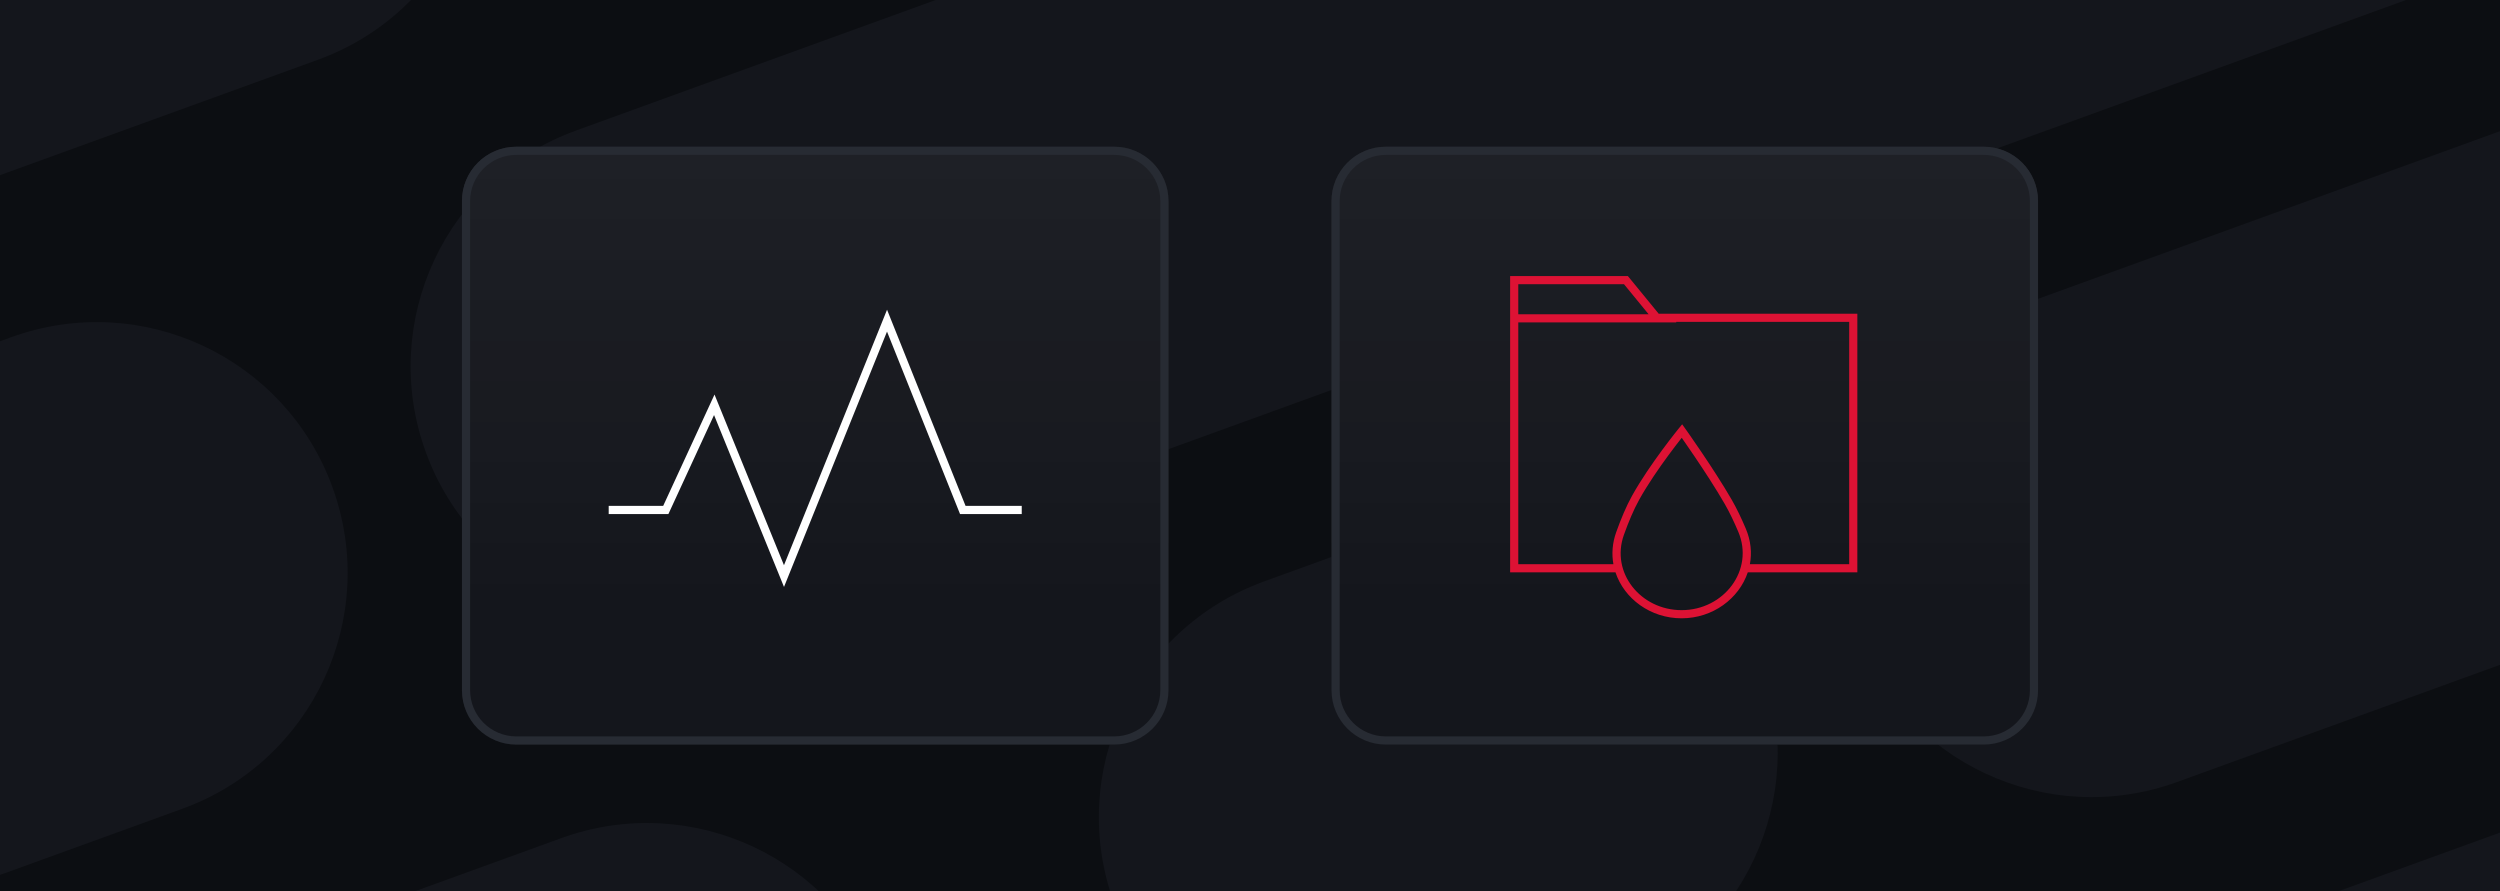 <svg width="460" height="164" viewBox="0 0 460 164" fill="none" xmlns="http://www.w3.org/2000/svg">
<g clip-path="url(#clip0_5825_6940)">
<rect width="460" height="164" fill="#0C0E12"/>
<g filter="url(#filter0_ii_5825_6940)">
<path d="M397.691 307.391C388.995 283.433 362.524 271.059 338.565 279.755L305.984 291.581C282.025 300.277 269.652 326.75 278.348 350.708C287.045 374.666 313.516 387.039 337.474 378.343L370.056 366.518C394.015 357.822 406.387 331.35 397.691 307.391ZM834.196 148.651C825.5 124.692 799.027 112.319 775.069 121.015L442.474 241.732C418.516 250.428 406.143 276.9 414.839 300.858C423.535 324.817 450.007 337.19 473.966 328.494L806.561 207.778C830.519 199.082 842.892 172.609 834.196 148.651Z" fill="#14161C"/>
</g>
<g filter="url(#filter1_ii_5825_6940)">
<path d="M308.316 82.179C299.62 58.221 273.148 45.847 249.189 54.542L216.608 66.369C192.65 75.065 180.277 101.537 188.973 125.496C197.669 149.454 224.14 161.827 248.099 153.132L280.681 141.306C304.639 132.61 317.012 106.138 308.316 82.179ZM744.82 -76.561C736.125 -100.52 709.652 -112.894 685.693 -104.198L353.099 16.52C329.141 25.216 316.768 51.687 325.463 75.646C334.159 99.605 360.631 111.977 384.59 103.281L717.185 -17.434C741.144 -26.131 753.516 -52.603 744.82 -76.561Z" fill="#14161C"/>
</g>
<g filter="url(#filter2_ii_5825_6940)">
<path d="M45.19 49.077C36.494 25.118 10.022 12.744 -13.937 21.44L-46.518 33.265C-70.477 41.961 -82.849 68.434 -74.154 92.392C-65.457 116.351 -38.986 128.724 -15.027 120.028L17.554 108.203C41.513 99.507 53.885 73.035 45.19 49.077ZM481.694 -109.665C472.998 -133.623 446.526 -145.996 422.568 -137.301L89.973 -16.583C66.014 -7.887 53.641 18.585 62.337 42.543C71.033 66.502 97.505 78.875 121.464 70.179L454.059 -50.538C478.017 -59.234 490.39 -85.706 481.694 -109.665Z" fill="#14161C"/>
</g>
<g filter="url(#filter3_ii_5825_6940)">
<path d="M121.489 279.05C112.793 255.091 86.321 242.718 62.362 251.413L29.781 263.239C5.822 271.935 -6.55 298.407 2.145 322.366C10.841 346.324 37.313 358.697 61.271 350.001L93.853 338.176C117.811 329.48 130.184 303.009 121.489 279.05ZM557.994 120.308C549.298 96.35 522.825 83.977 498.867 92.673L166.271 213.39C142.313 222.086 129.94 248.558 138.636 272.517C147.332 296.475 173.804 308.848 197.763 300.152L530.358 179.435C554.316 170.739 566.69 144.267 557.994 120.308Z" fill="#14161C"/>
</g>
<g filter="url(#filter4_ii_5825_6940)">
<path d="M-366.394 70.011C-375.09 46.053 -401.562 33.679 -425.521 42.375L-458.101 54.2C-482.06 62.896 -494.433 89.368 -485.737 113.327C-477.041 137.286 -450.57 149.659 -426.611 140.963L-394.03 129.137C-370.071 120.442 -357.699 93.97 -366.394 70.011ZM70.111 -88.731C61.415 -112.689 34.943 -125.062 10.984 -116.366L-321.611 4.351C-345.57 13.047 -357.942 39.519 -349.246 63.478C-340.55 87.436 -314.078 99.809 -290.12 91.114L42.475 -29.603C66.433 -38.299 78.807 -64.772 70.111 -88.731Z" fill="#14161C"/>
</g>
<g filter="url(#filter5_ii_5825_6940)">
<path d="M-290.095 299.984C-298.791 276.026 -325.263 263.652 -349.222 272.347L-381.803 284.174C-405.761 292.87 -418.134 319.342 -409.438 343.301C-400.742 367.259 -374.271 379.632 -350.312 370.937L-317.731 359.111C-293.772 350.415 -281.399 323.943 -290.095 299.984ZM146.41 141.243C137.714 117.285 111.242 104.911 87.283 113.607L-245.312 234.325C-269.27 243.021 -281.643 269.493 -272.948 293.452C-264.251 317.41 -237.779 329.782 -213.821 321.086L118.774 200.371C142.733 191.674 155.106 165.202 146.41 141.243Z" fill="#14161C"/>
</g>
<path d="M85 37C85 31.477 89.477 27 95 27H205C210.523 27 215 31.477 215 37V127C215 132.523 210.523 137 205 137H95C89.477 137 85 132.523 85 127V37Z" fill="#14161C"/>
<path d="M85 37C85 31.477 89.477 27 95 27H205C210.523 27 215 31.477 215 37V127C215 132.523 210.523 137 205 137H95C89.477 137 85 132.523 85 127V37Z" fill="url(#paint0_linear_5825_6940)" fill-opacity="0.2"/>
<path d="M95 27.75H205C210.109 27.75 214.25 31.891 214.25 37V127C214.25 132.109 210.109 136.25 205 136.25H95C89.891 136.25 85.75 132.109 85.75 127V37C85.75 31.891 89.891 27.75 95 27.75Z" stroke="#272B33" stroke-width="1.5"/>
<path d="M112 93.835H122.505L131.427 74.482L144.253 106L163.213 59L177.155 93.835H188" stroke="white" stroke-width="1.5"/>
<path d="M245 37C245 31.477 249.477 27 255 27H365C370.523 27 375 31.477 375 37V127C375 132.523 370.523 137 365 137H255C249.477 137 245 132.523 245 127V37Z" fill="#14161C"/>
<path d="M245 37C245 31.477 249.477 27 255 27H365C370.523 27 375 31.477 375 37V127C375 132.523 370.523 137 365 137H255C249.477 137 245 132.523 245 127V37Z" fill="url(#paint1_linear_5825_6940)" fill-opacity="0.2"/>
<path d="M255 27.75H365C370.109 27.75 374.25 31.891 374.25 37V127C374.25 132.109 370.109 136.25 365 136.25H255C249.891 136.25 245.75 132.109 245.75 127V37C245.75 31.891 249.891 27.75 255 27.75Z" stroke="#272B33" stroke-width="1.5"/>
<path d="M299.753 51.07L305.199 57.722H341.75V105.313H321.591C319.978 110.136 315.156 113.767 309.409 113.767C303.692 113.767 298.85 110.162 297.25 105.313H277.863V50.796H299.527L299.753 51.07ZM309.187 80.876C308.642 81.572 307.881 82.559 307.022 83.725C305.301 86.061 303.195 89.096 301.62 91.929C300.596 93.771 299.645 96.043 298.795 98.423C296.319 105.358 301.872 112.266 309.409 112.267C317.223 112.267 322.821 104.875 319.845 97.852C319.056 95.989 318.212 94.219 317.339 92.706C315.709 89.88 313.592 86.641 311.878 84.102C311.022 82.834 310.269 81.743 309.729 80.97C309.625 80.819 309.526 80.681 309.438 80.556C309.361 80.654 309.277 80.761 309.187 80.876ZM308.425 59.325H279.363V103.813H296.867C296.528 101.945 296.659 99.941 297.382 97.918C298.246 95.499 299.228 93.143 300.309 91.2C301.93 88.285 304.08 85.19 305.815 82.835C306.685 81.655 307.454 80.656 308.006 79.951C308.282 79.599 308.503 79.32 308.656 79.129C308.733 79.033 308.793 78.959 308.833 78.909C308.853 78.885 308.868 78.865 308.879 78.853C308.884 78.846 308.889 78.841 308.892 78.838C308.893 78.836 308.894 78.835 308.895 78.834L308.896 78.833L309.517 78.071L310.087 78.871L310.088 78.873L310.103 78.893C310.113 78.907 310.128 78.928 310.147 78.956C310.187 79.012 310.245 79.094 310.32 79.2C310.47 79.413 310.688 79.722 310.959 80.111C311.502 80.89 312.26 81.987 313.121 83.263C314.841 85.811 316.981 89.084 318.638 91.956C319.551 93.54 320.422 95.369 321.226 97.266C322.17 99.495 322.367 101.735 321.979 103.813H340.25V59.222H308.425V59.325ZM279.363 57.825H303.345L298.817 52.296H279.363V57.825Z" fill="#DD1234"/>
</g>
<defs>
<filter id="filter0_ii_5825_6940" x="275.567" y="118.233" width="572.076" height="298.886" filterUnits="userSpaceOnUse" color-interpolation-filters="sRGB">
<feFlood flood-opacity="0" result="BackgroundImageFix"/>
<feBlend mode="normal" in="SourceGraphic" in2="BackgroundImageFix" result="shape"/>
<feColorMatrix in="SourceAlpha" type="matrix" values="0 0 0 0 0 0 0 0 0 0 0 0 0 0 0 0 0 0 127 0" result="hardAlpha"/>
<feOffset dx="10.665" dy="35.994"/>
<feGaussianBlur stdDeviation="23.463"/>
<feComposite in2="hardAlpha" operator="arithmetic" k2="-1" k3="1"/>
<feColorMatrix type="matrix" values="0 0 0 0 0 0 0 0 0 0 0 0 0 0 0 0 0 0 0.25 0"/>
<feBlend mode="normal" in2="shape" result="effect1_innerShadow_5825_6940"/>
<feColorMatrix in="SourceAlpha" type="matrix" values="0 0 0 0 0 0 0 0 0 0 0 0 0 0 0 0 0 0 127 0" result="hardAlpha"/>
<feOffset dx="5.332" dy="4.615"/>
<feGaussianBlur stdDeviation="12.345"/>
<feComposite in2="hardAlpha" operator="arithmetic" k2="-1" k3="1"/>
<feColorMatrix type="matrix" values="0 0 0 0 0 0 0 0 0 0 0 0 0 0 0 0 0 0 0.15 0"/>
<feBlend mode="normal" in2="effect1_innerShadow_5825_6940" result="effect2_innerShadow_5825_6940"/>
</filter>
<filter id="filter1_ii_5825_6940" x="186.191" y="-106.979" width="572.076" height="298.887" filterUnits="userSpaceOnUse" color-interpolation-filters="sRGB">
<feFlood flood-opacity="0" result="BackgroundImageFix"/>
<feBlend mode="normal" in="SourceGraphic" in2="BackgroundImageFix" result="shape"/>
<feColorMatrix in="SourceAlpha" type="matrix" values="0 0 0 0 0 0 0 0 0 0 0 0 0 0 0 0 0 0 127 0" result="hardAlpha"/>
<feOffset dx="10.665" dy="35.994"/>
<feGaussianBlur stdDeviation="23.463"/>
<feComposite in2="hardAlpha" operator="arithmetic" k2="-1" k3="1"/>
<feColorMatrix type="matrix" values="0 0 0 0 0 0 0 0 0 0 0 0 0 0 0 0 0 0 0.25 0"/>
<feBlend mode="normal" in2="shape" result="effect1_innerShadow_5825_6940"/>
<feColorMatrix in="SourceAlpha" type="matrix" values="0 0 0 0 0 0 0 0 0 0 0 0 0 0 0 0 0 0 127 0" result="hardAlpha"/>
<feOffset dx="5.332" dy="4.615"/>
<feGaussianBlur stdDeviation="12.345"/>
<feComposite in2="hardAlpha" operator="arithmetic" k2="-1" k3="1"/>
<feColorMatrix type="matrix" values="0 0 0 0 0 0 0 0 0 0 0 0 0 0 0 0 0 0 0.15 0"/>
<feBlend mode="normal" in2="effect1_innerShadow_5825_6940" result="effect2_innerShadow_5825_6940"/>
</filter>
<filter id="filter2_ii_5825_6940" x="-76.935" y="-140.082" width="572.076" height="298.886" filterUnits="userSpaceOnUse" color-interpolation-filters="sRGB">
<feFlood flood-opacity="0" result="BackgroundImageFix"/>
<feBlend mode="normal" in="SourceGraphic" in2="BackgroundImageFix" result="shape"/>
<feColorMatrix in="SourceAlpha" type="matrix" values="0 0 0 0 0 0 0 0 0 0 0 0 0 0 0 0 0 0 127 0" result="hardAlpha"/>
<feOffset dx="10.665" dy="35.994"/>
<feGaussianBlur stdDeviation="23.463"/>
<feComposite in2="hardAlpha" operator="arithmetic" k2="-1" k3="1"/>
<feColorMatrix type="matrix" values="0 0 0 0 0 0 0 0 0 0 0 0 0 0 0 0 0 0 0.25 0"/>
<feBlend mode="normal" in2="shape" result="effect1_innerShadow_5825_6940"/>
<feColorMatrix in="SourceAlpha" type="matrix" values="0 0 0 0 0 0 0 0 0 0 0 0 0 0 0 0 0 0 127 0" result="hardAlpha"/>
<feOffset dx="5.332" dy="4.615"/>
<feGaussianBlur stdDeviation="12.345"/>
<feComposite in2="hardAlpha" operator="arithmetic" k2="-1" k3="1"/>
<feColorMatrix type="matrix" values="0 0 0 0 0 0 0 0 0 0 0 0 0 0 0 0 0 0 0.15 0"/>
<feBlend mode="normal" in2="effect1_innerShadow_5825_6940" result="effect2_innerShadow_5825_6940"/>
</filter>
<filter id="filter3_ii_5825_6940" x="-0.636" y="89.891" width="572.077" height="298.886" filterUnits="userSpaceOnUse" color-interpolation-filters="sRGB">
<feFlood flood-opacity="0" result="BackgroundImageFix"/>
<feBlend mode="normal" in="SourceGraphic" in2="BackgroundImageFix" result="shape"/>
<feColorMatrix in="SourceAlpha" type="matrix" values="0 0 0 0 0 0 0 0 0 0 0 0 0 0 0 0 0 0 127 0" result="hardAlpha"/>
<feOffset dx="10.665" dy="35.994"/>
<feGaussianBlur stdDeviation="23.463"/>
<feComposite in2="hardAlpha" operator="arithmetic" k2="-1" k3="1"/>
<feColorMatrix type="matrix" values="0 0 0 0 0 0 0 0 0 0 0 0 0 0 0 0 0 0 0.25 0"/>
<feBlend mode="normal" in2="shape" result="effect1_innerShadow_5825_6940"/>
<feColorMatrix in="SourceAlpha" type="matrix" values="0 0 0 0 0 0 0 0 0 0 0 0 0 0 0 0 0 0 127 0" result="hardAlpha"/>
<feOffset dx="5.332" dy="4.615"/>
<feGaussianBlur stdDeviation="12.345"/>
<feComposite in2="hardAlpha" operator="arithmetic" k2="-1" k3="1"/>
<feColorMatrix type="matrix" values="0 0 0 0 0 0 0 0 0 0 0 0 0 0 0 0 0 0 0.15 0"/>
<feBlend mode="normal" in2="effect1_innerShadow_5825_6940" result="effect2_innerShadow_5825_6940"/>
</filter>
<filter id="filter4_ii_5825_6940" x="-488.519" y="-119.147" width="572.077" height="298.886" filterUnits="userSpaceOnUse" color-interpolation-filters="sRGB">
<feFlood flood-opacity="0" result="BackgroundImageFix"/>
<feBlend mode="normal" in="SourceGraphic" in2="BackgroundImageFix" result="shape"/>
<feColorMatrix in="SourceAlpha" type="matrix" values="0 0 0 0 0 0 0 0 0 0 0 0 0 0 0 0 0 0 127 0" result="hardAlpha"/>
<feOffset dx="10.665" dy="35.994"/>
<feGaussianBlur stdDeviation="23.463"/>
<feComposite in2="hardAlpha" operator="arithmetic" k2="-1" k3="1"/>
<feColorMatrix type="matrix" values="0 0 0 0 0 0 0 0 0 0 0 0 0 0 0 0 0 0 0.25 0"/>
<feBlend mode="normal" in2="shape" result="effect1_innerShadow_5825_6940"/>
<feColorMatrix in="SourceAlpha" type="matrix" values="0 0 0 0 0 0 0 0 0 0 0 0 0 0 0 0 0 0 127 0" result="hardAlpha"/>
<feOffset dx="5.332" dy="4.615"/>
<feGaussianBlur stdDeviation="12.345"/>
<feComposite in2="hardAlpha" operator="arithmetic" k2="-1" k3="1"/>
<feColorMatrix type="matrix" values="0 0 0 0 0 0 0 0 0 0 0 0 0 0 0 0 0 0 0.15 0"/>
<feBlend mode="normal" in2="effect1_innerShadow_5825_6940" result="effect2_innerShadow_5825_6940"/>
</filter>
<filter id="filter5_ii_5825_6940" x="-412.22" y="110.825" width="572.077" height="298.887" filterUnits="userSpaceOnUse" color-interpolation-filters="sRGB">
<feFlood flood-opacity="0" result="BackgroundImageFix"/>
<feBlend mode="normal" in="SourceGraphic" in2="BackgroundImageFix" result="shape"/>
<feColorMatrix in="SourceAlpha" type="matrix" values="0 0 0 0 0 0 0 0 0 0 0 0 0 0 0 0 0 0 127 0" result="hardAlpha"/>
<feOffset dx="10.665" dy="35.994"/>
<feGaussianBlur stdDeviation="23.463"/>
<feComposite in2="hardAlpha" operator="arithmetic" k2="-1" k3="1"/>
<feColorMatrix type="matrix" values="0 0 0 0 0 0 0 0 0 0 0 0 0 0 0 0 0 0 0.25 0"/>
<feBlend mode="normal" in2="shape" result="effect1_innerShadow_5825_6940"/>
<feColorMatrix in="SourceAlpha" type="matrix" values="0 0 0 0 0 0 0 0 0 0 0 0 0 0 0 0 0 0 127 0" result="hardAlpha"/>
<feOffset dx="5.332" dy="4.615"/>
<feGaussianBlur stdDeviation="12.345"/>
<feComposite in2="hardAlpha" operator="arithmetic" k2="-1" k3="1"/>
<feColorMatrix type="matrix" values="0 0 0 0 0 0 0 0 0 0 0 0 0 0 0 0 0 0 0.15 0"/>
<feBlend mode="normal" in2="effect1_innerShadow_5825_6940" result="effect2_innerShadow_5825_6940"/>
</filter>
<linearGradient id="paint0_linear_5825_6940" x1="150" y1="111.152" x2="150" y2="-268.773" gradientUnits="userSpaceOnUse">
<stop stop-color="white" stop-opacity="0"/>
<stop offset="1" stop-color="white"/>
</linearGradient>
<linearGradient id="paint1_linear_5825_6940" x1="310" y1="111.152" x2="310" y2="-268.773" gradientUnits="userSpaceOnUse">
<stop stop-color="white" stop-opacity="0"/>
<stop offset="1" stop-color="white"/>
</linearGradient>
<clipPath id="clip0_5825_6940">
<rect width="460" height="164" fill="white"/>
</clipPath>
</defs>
</svg>
